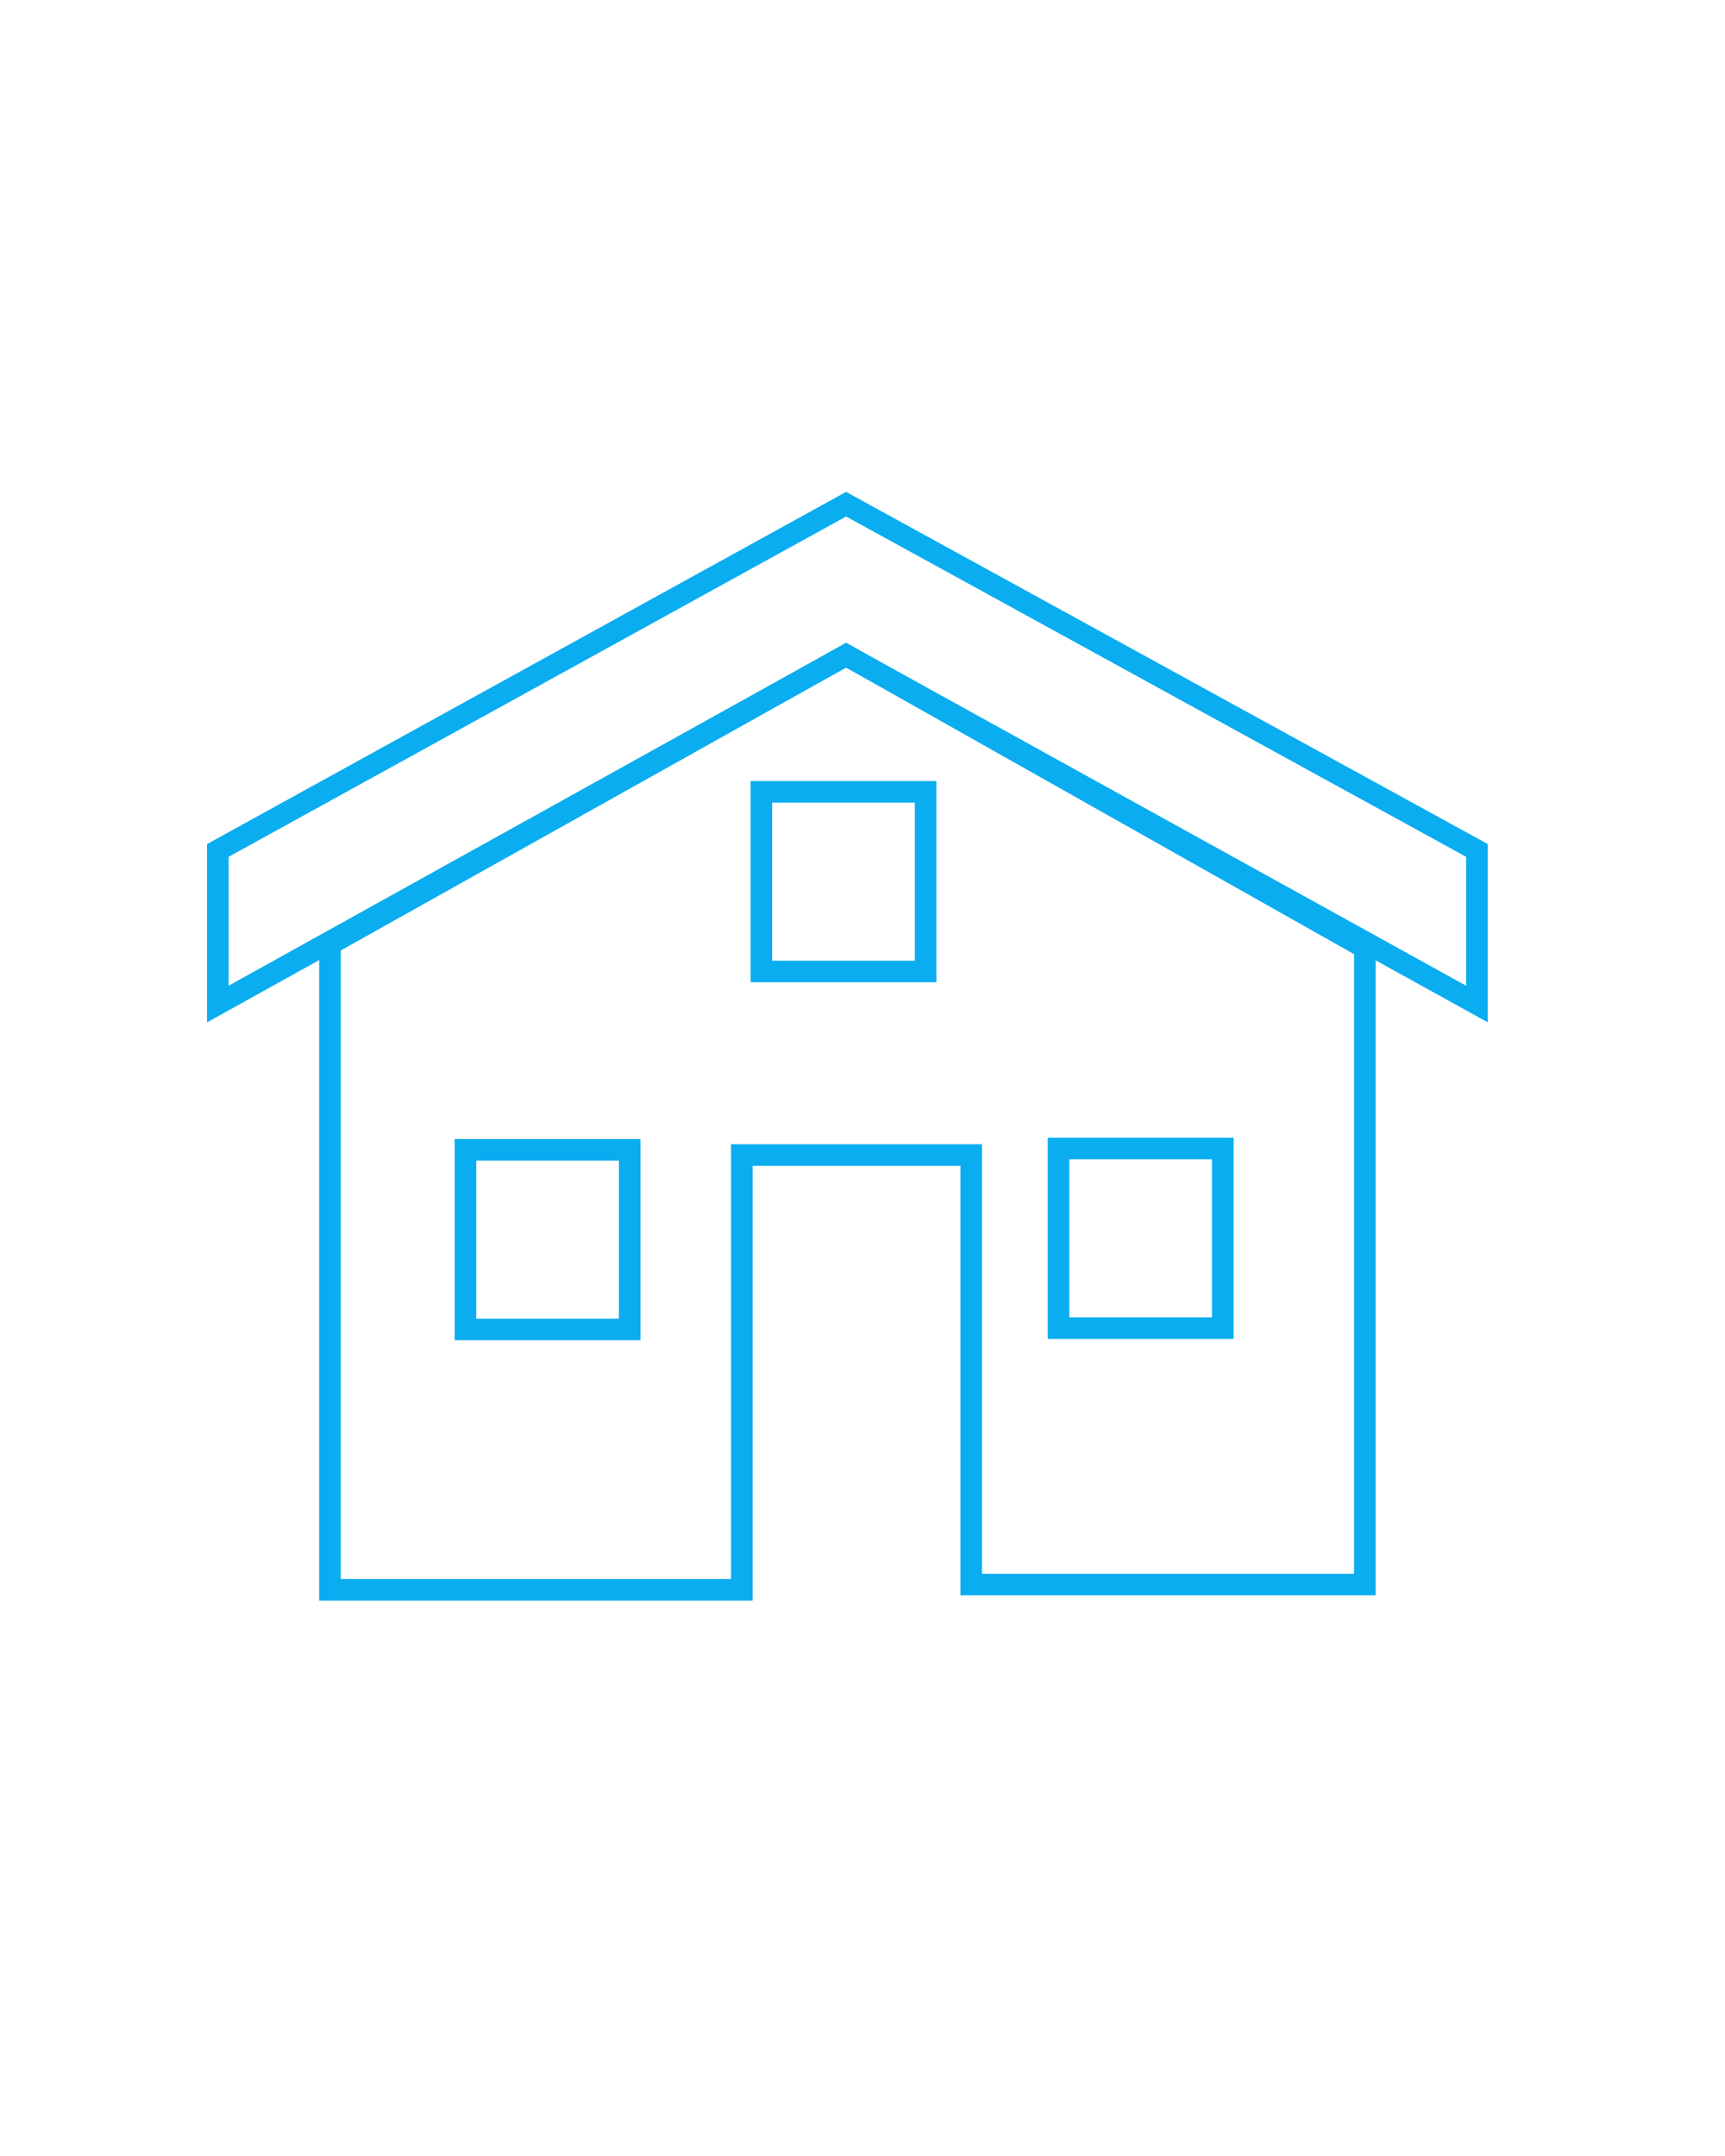 <svg xmlns:dc="http://purl.org/dc/elements/1.1/" xmlns:cc="http://creativecommons.org/ns#" xmlns:rdf="http://www.w3.org/1999/02/22-rdf-syntax-ns#" xmlns:svg="http://www.w3.org/2000/svg" xmlns="http://www.w3.org/2000/svg" xmlns:sodipodi="http://sodipodi.sourceforge.net/DTD/sodipodi-0.dtd" xmlns:inkscape="http://www.inkscape.org/namespaces/inkscape" preserveAspectRatio="xMidYMid meet" viewBox="0 0 400 500" width="400" height="500" id="svg2" inkscape:version="0.48.5 r10040" sodipodi:docname="einzelhaus-400x500-neu-dickelinie8.svg"><defs id="defs4"><path d="M235.33 353.34L169.49 353.34L169.49 479.38L51.4 479.38L51.4 292.06L201.32 205.76L349.31 292.06L349.31 479.38L235.33 479.38L235.33 353.34ZM260.74 404.89L308.42 404.89L308.42 352.38L260.74 352.38L260.74 352.38L260.74 404.89ZM91.14 352.38L91.14 404.89L138.83 404.89L138.83 352.38L91.14 352.38L91.14 352.38ZM175.94 302.77L223.63 302.77L223.63 250.26L175.94 250.26L175.94 302.77Z" id="d1aylUlqab"></path><path d="M235.33 353.34L169.49 353.34L169.49 479.38L51.4 479.38L51.4 292.06L201.32 205.76L349.31 292.06L349.31 479.38L235.33 479.38L235.33 353.34ZM260.74 404.89L308.42 404.89L308.42 352.38L260.74 352.38L260.74 352.38L260.74 404.89ZM91.14 352.38L91.14 404.89L138.83 404.89L138.83 352.38L91.14 352.38L91.14 352.38ZM175.94 302.77L223.63 302.77L223.63 250.26L175.94 250.26L175.94 302.77Z" id="b5apyexHu4"></path><path d="M20.18 266.93L200.36 165.51L380.52 266.93L380.52 310.18L200.36 206.36L20.18 310.18L20.18 266.93Z" id="afBGMuhWI"></path><path d="M20.18 266.93L200.36 165.51L380.52 266.93L380.52 310.18L200.36 206.36L20.18 310.18L20.18 266.93Z" id="a5suu3q2C"></path></defs><g inkscape:groupmode="layer" id="layer1" inkscape:label="Neu" style="display:inline"><g id="g3046" transform="matrix(0.807,0,0,0.806,34.797,-17.408)" style="stroke-width:6.202;stroke-miterlimit:4;stroke-dasharray:none"><rect y="352.436" x="90.636" height="51.685" width="47.19" id="rect3026" style="fill:none;stroke:#0aadf0;stroke-width:6.202;stroke-miterlimit:4;stroke-opacity:1;stroke-dasharray:none"></rect><rect y="352.062" x="261.045" height="51.685" width="47.19" id="rect3026-8" style="fill:none;stroke:#0aadf0;stroke-width:6.202;stroke-miterlimit:4;stroke-opacity:1;stroke-dasharray:none"></rect><rect y="249.442" x="175.653" height="51.685" width="47.19" id="rect3026-1" style="fill:none;stroke:#0aadf0;stroke-width:6.202;stroke-miterlimit:4;stroke-opacity:1;stroke-dasharray:none"></rect><path inkscape:connector-curvature="0" id="path5921" d="m 51.685,291.763 0,187.263 118.35,0 0,-125.092 65.917,0 0,123.594 113.107,0 0,-183.518" style="fill:none;stroke:#0aadf0;stroke-width:6.202;stroke-miterlimit:4;stroke-opacity:1;stroke-dasharray:none"></path><path inkscape:connector-curvature="0" id="path5965" d="m 19.475,310.489 0,-44.194 180.522,-99.624 181.271,99.624 0,44.194 -181.271,-100.373 z" style="fill:none;stroke:#0aadf0;stroke-width:6.202;stroke-miterlimit:4;stroke-opacity:1;stroke-dasharray:none"></path><path inkscape:connector-curvature="0" id="path3766" d="M 50.936,293.261 z" style="fill:#0aadf0;fill-opacity:1;stroke:#0aadf0;stroke-width:6.202;stroke-linecap:butt;stroke-miterlimit:4;stroke-opacity:1;stroke-dasharray:none;stroke-dashoffset:25.02"></path><path inkscape:connector-curvature="0" id="path3768" d="M 51.685,293.261 199.997,210.116 349.808,294.759" style="fill:none;stroke:#0aadf0;stroke-width:6.202;stroke-linecap:butt;stroke-miterlimit:4;stroke-opacity:1;stroke-dasharray:none;stroke-dashoffset:25.02"></path></g></g></svg>